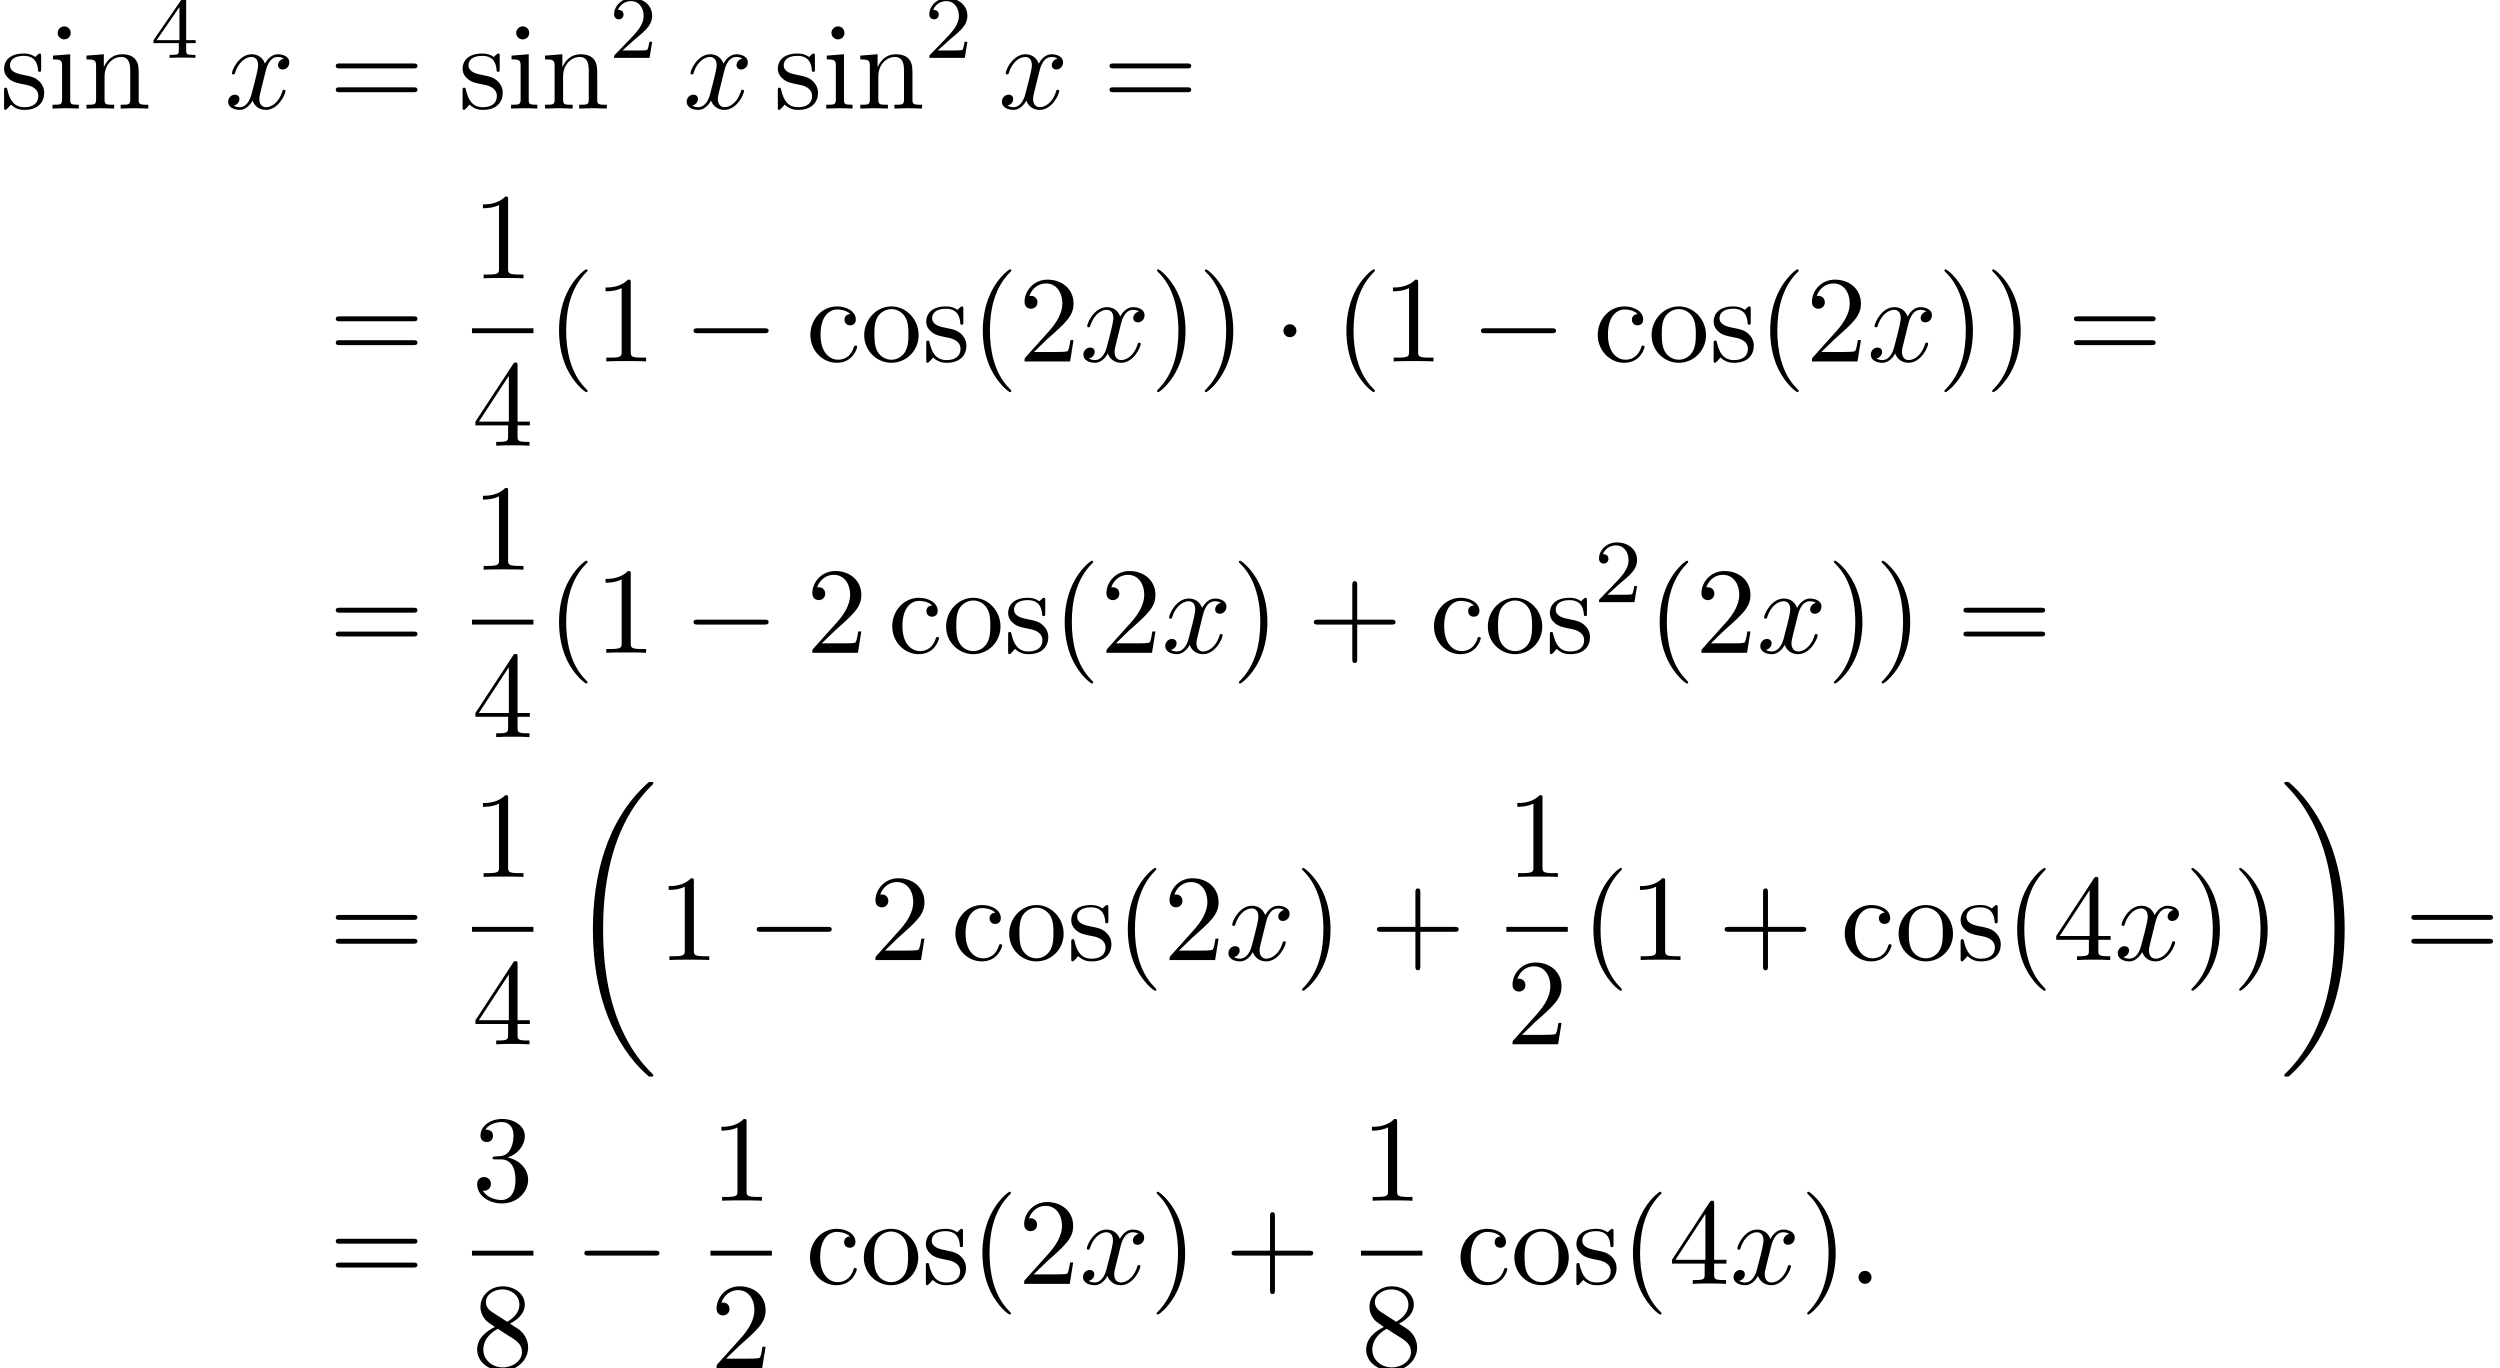<?xml version='1.0' encoding='UTF-8'?>
<!-- This file was generated by dvisvgm 2.13.3 -->
<svg version='1.1' xmlns='http://www.w3.org/2000/svg' xmlns:xlink='http://www.w3.org/1999/xlink' width='222.037pt' height='121.508pt' viewBox='122.107 69.738 222.037 121.508'>
<defs>
<path id='g0-18' d='M7.636 25.625C7.636 25.582 7.615 25.56 7.593 25.527C7.189 25.124 6.458 24.393 5.727 23.215C3.971 20.4 3.175 16.855 3.175 12.655C3.175 9.72 3.567 5.935 5.367 2.684C6.229 1.135 7.124 .24 7.604-.24C7.636-.273 7.636-.295 7.636-.327C7.636-.436 7.56-.436 7.407-.436S7.233-.436 7.069-.273C3.415 3.055 2.269 8.051 2.269 12.644C2.269 16.931 3.251 21.251 6.022 24.513C6.24 24.764 6.655 25.211 7.102 25.604C7.233 25.735 7.255 25.735 7.407 25.735S7.636 25.735 7.636 25.625Z'/>
<path id='g0-19' d='M5.749 12.655C5.749 8.367 4.767 4.047 1.996 .785C1.778 .535 1.364 .087 .916-.305C.785-.436 .764-.436 .611-.436C.48-.436 .382-.436 .382-.327C.382-.284 .425-.24 .447-.218C.829 .175 1.56 .905 2.291 2.084C4.047 4.898 4.844 8.444 4.844 12.644C4.844 15.578 4.451 19.364 2.651 22.615C1.789 24.164 .884 25.069 .425 25.527C.404 25.56 .382 25.593 .382 25.625C.382 25.735 .48 25.735 .611 25.735C.764 25.735 .785 25.735 .949 25.571C4.604 22.244 5.749 17.247 5.749 12.655Z'/>
<path id='g1-0' d='M7.189-2.509C7.375-2.509 7.571-2.509 7.571-2.727S7.375-2.945 7.189-2.945H1.287C1.102-2.945 .905-2.945 .905-2.727S1.102-2.509 1.287-2.509H7.189Z'/>
<path id='g1-1' d='M2.095-2.727C2.095-3.044 1.833-3.305 1.516-3.305S.938-3.044 .938-2.727S1.2-2.149 1.516-2.149S2.095-2.411 2.095-2.727Z'/>
<path id='g2-58' d='M2.095-.578C2.095-.895 1.833-1.156 1.516-1.156S.938-.895 .938-.578S1.2 0 1.516 0S2.095-.262 2.095-.578Z'/>
<path id='g2-120' d='M3.644-3.295C3.709-3.578 3.96-4.582 4.724-4.582C4.778-4.582 5.04-4.582 5.269-4.44C4.964-4.385 4.745-4.113 4.745-3.851C4.745-3.676 4.865-3.469 5.16-3.469C5.4-3.469 5.749-3.665 5.749-4.102C5.749-4.669 5.105-4.822 4.735-4.822C4.102-4.822 3.72-4.244 3.589-3.993C3.316-4.713 2.727-4.822 2.411-4.822C1.276-4.822 .655-3.415 .655-3.142C.655-3.033 .764-3.033 .785-3.033C.873-3.033 .905-3.055 .927-3.153C1.298-4.309 2.018-4.582 2.389-4.582C2.596-4.582 2.978-4.484 2.978-3.851C2.978-3.513 2.793-2.782 2.389-1.255C2.215-.578 1.833-.12 1.353-.12C1.287-.12 1.036-.12 .807-.262C1.08-.316 1.32-.545 1.32-.851C1.32-1.145 1.08-1.233 .916-1.233C.589-1.233 .316-.949 .316-.6C.316-.098 .862 .12 1.342 .12C2.062 .12 2.455-.644 2.487-.709C2.618-.305 3.011 .12 3.665 .12C4.789 .12 5.411-1.287 5.411-1.56C5.411-1.669 5.313-1.669 5.28-1.669C5.182-1.669 5.16-1.625 5.138-1.549C4.778-.382 4.036-.12 3.687-.12C3.262-.12 3.087-.469 3.087-.84C3.087-1.08 3.153-1.32 3.273-1.8L3.644-3.295Z'/>
<path id='g4-40' d='M3.611 2.618C3.611 2.585 3.611 2.564 3.425 2.378C2.062 1.004 1.713-1.058 1.713-2.727C1.713-4.625 2.127-6.524 3.469-7.887C3.611-8.018 3.611-8.04 3.611-8.073C3.611-8.149 3.567-8.182 3.502-8.182C3.393-8.182 2.411-7.44 1.767-6.055C1.211-4.855 1.08-3.644 1.08-2.727C1.08-1.876 1.2-.556 1.8 .676C2.455 2.018 3.393 2.727 3.502 2.727C3.567 2.727 3.611 2.695 3.611 2.618Z'/>
<path id='g4-41' d='M3.153-2.727C3.153-3.578 3.033-4.898 2.433-6.131C1.778-7.473 .84-8.182 .731-8.182C.665-8.182 .622-8.138 .622-8.073C.622-8.04 .622-8.018 .829-7.822C1.898-6.742 2.52-5.007 2.52-2.727C2.52-.862 2.116 1.058 .764 2.433C.622 2.564 .622 2.585 .622 2.618C.622 2.684 .665 2.727 .731 2.727C.84 2.727 1.822 1.985 2.465 .6C3.022-.6 3.153-1.811 3.153-2.727Z'/>
<path id='g4-43' d='M4.462-2.509H7.505C7.658-2.509 7.865-2.509 7.865-2.727S7.658-2.945 7.505-2.945H4.462V-6C4.462-6.153 4.462-6.36 4.244-6.36S4.025-6.153 4.025-6V-2.945H.971C.818-2.945 .611-2.945 .611-2.727S.818-2.509 .971-2.509H4.025V.545C4.025 .698 4.025 .905 4.244 .905S4.462 .698 4.462 .545V-2.509Z'/>
<path id='g4-49' d='M3.207-6.982C3.207-7.244 3.207-7.265 2.956-7.265C2.28-6.567 1.32-6.567 .971-6.567V-6.229C1.189-6.229 1.833-6.229 2.4-6.513V-.862C2.4-.469 2.367-.338 1.385-.338H1.036V0C1.418-.033 2.367-.033 2.804-.033S4.189-.033 4.571 0V-.338H4.222C3.24-.338 3.207-.458 3.207-.862V-6.982Z'/>
<path id='g4-50' d='M1.385-.84L2.542-1.964C4.244-3.469 4.898-4.058 4.898-5.149C4.898-6.393 3.916-7.265 2.585-7.265C1.353-7.265 .545-6.262 .545-5.291C.545-4.68 1.091-4.68 1.124-4.68C1.309-4.68 1.691-4.811 1.691-5.258C1.691-5.542 1.495-5.825 1.113-5.825C1.025-5.825 1.004-5.825 .971-5.815C1.222-6.524 1.811-6.927 2.444-6.927C3.436-6.927 3.905-6.044 3.905-5.149C3.905-4.276 3.36-3.415 2.76-2.738L.665-.404C.545-.284 .545-.262 .545 0H4.593L4.898-1.898H4.625C4.571-1.571 4.495-1.091 4.385-.927C4.309-.84 3.589-.84 3.349-.84H1.385Z'/>
<path id='g4-51' d='M3.164-3.84C4.058-4.135 4.691-4.898 4.691-5.76C4.691-6.655 3.731-7.265 2.684-7.265C1.582-7.265 .753-6.611 .753-5.782C.753-5.422 .993-5.215 1.309-5.215C1.647-5.215 1.865-5.455 1.865-5.771C1.865-6.316 1.353-6.316 1.189-6.316C1.527-6.851 2.247-6.993 2.64-6.993C3.087-6.993 3.687-6.753 3.687-5.771C3.687-5.64 3.665-5.007 3.382-4.527C3.055-4.004 2.684-3.971 2.411-3.96C2.324-3.949 2.062-3.927 1.985-3.927C1.898-3.916 1.822-3.905 1.822-3.796C1.822-3.676 1.898-3.676 2.084-3.676H2.564C3.458-3.676 3.862-2.935 3.862-1.865C3.862-.382 3.109-.065 2.629-.065C2.16-.065 1.342-.251 .96-.895C1.342-.84 1.68-1.08 1.68-1.495C1.68-1.887 1.385-2.105 1.069-2.105C.807-2.105 .458-1.953 .458-1.473C.458-.48 1.473 .24 2.662 .24C3.993 .24 4.985-.753 4.985-1.865C4.985-2.76 4.298-3.611 3.164-3.84Z'/>
<path id='g4-52' d='M3.207-1.8V-.851C3.207-.458 3.185-.338 2.378-.338H2.149V0C2.596-.033 3.164-.033 3.622-.033S4.658-.033 5.105 0V-.338H4.876C4.069-.338 4.047-.458 4.047-.851V-1.8H5.138V-2.138H4.047V-7.102C4.047-7.32 4.047-7.385 3.873-7.385C3.775-7.385 3.742-7.385 3.655-7.255L.305-2.138V-1.8H3.207ZM3.273-2.138H.611L3.273-6.207V-2.138Z'/>
<path id='g4-56' d='M1.778-4.985C1.276-5.313 1.233-5.684 1.233-5.869C1.233-6.535 1.942-6.993 2.716-6.993C3.513-6.993 4.211-6.425 4.211-5.64C4.211-5.018 3.785-4.495 3.131-4.113L1.778-4.985ZM3.371-3.949C4.156-4.353 4.691-4.92 4.691-5.64C4.691-6.644 3.72-7.265 2.727-7.265C1.636-7.265 .753-6.458 .753-5.444C.753-5.247 .775-4.756 1.233-4.244C1.353-4.113 1.756-3.84 2.029-3.655C1.396-3.338 .458-2.727 .458-1.647C.458-.491 1.571 .24 2.716 .24C3.949 .24 4.985-.665 4.985-1.833C4.985-2.225 4.865-2.716 4.451-3.175C4.244-3.404 4.069-3.513 3.371-3.949ZM2.28-3.491L3.622-2.64C3.927-2.433 4.44-2.105 4.44-1.44C4.44-.633 3.622-.065 2.727-.065C1.789-.065 1.004-.742 1.004-1.647C1.004-2.28 1.353-2.978 2.28-3.491Z'/>
<path id='g4-61' d='M7.495-3.567C7.658-3.567 7.865-3.567 7.865-3.785S7.658-4.004 7.505-4.004H.971C.818-4.004 .611-4.004 .611-3.785S.818-3.567 .982-3.567H7.495ZM7.505-1.451C7.658-1.451 7.865-1.451 7.865-1.669S7.658-1.887 7.495-1.887H.982C.818-1.887 .611-1.887 .611-1.669S.818-1.451 .971-1.451H7.505Z'/>
<path id='g4-99' d='M1.276-2.378C1.276-4.156 2.171-4.615 2.749-4.615C2.847-4.615 3.535-4.604 3.916-4.211C3.469-4.178 3.404-3.851 3.404-3.709C3.404-3.425 3.6-3.207 3.905-3.207C4.189-3.207 4.407-3.393 4.407-3.72C4.407-4.462 3.578-4.887 2.738-4.887C1.375-4.887 .371-3.709 .371-2.356C.371-.96 1.451 .12 2.716 .12C4.178 .12 4.527-1.189 4.527-1.298S4.418-1.407 4.385-1.407C4.287-1.407 4.265-1.364 4.244-1.298C3.927-.284 3.218-.153 2.815-.153C2.236-.153 1.276-.622 1.276-2.378Z'/>
<path id='g4-105' d='M1.931-4.822L.404-4.702V-4.364C1.113-4.364 1.211-4.298 1.211-3.764V-.829C1.211-.338 1.091-.338 .36-.338V0C.709-.011 1.298-.033 1.56-.033C1.942-.033 2.324-.011 2.695 0V-.338C1.975-.338 1.931-.393 1.931-.818V-4.822ZM1.975-6.72C1.975-7.069 1.702-7.298 1.396-7.298C1.058-7.298 .818-7.004 .818-6.72C.818-6.425 1.058-6.142 1.396-6.142C1.702-6.142 1.975-6.371 1.975-6.72Z'/>
<path id='g4-110' d='M1.2-3.753V-.829C1.2-.338 1.08-.338 .349-.338V0C.731-.011 1.287-.033 1.582-.033C1.865-.033 2.433-.011 2.804 0V-.338C2.073-.338 1.953-.338 1.953-.829V-2.836C1.953-3.971 2.727-4.582 3.425-4.582C4.113-4.582 4.233-3.993 4.233-3.371V-.829C4.233-.338 4.113-.338 3.382-.338V0C3.764-.011 4.32-.033 4.615-.033C4.898-.033 5.465-.011 5.836 0V-.338C5.269-.338 4.996-.338 4.985-.665V-2.749C4.985-3.687 4.985-4.025 4.647-4.418C4.495-4.604 4.135-4.822 3.502-4.822C2.705-4.822 2.193-4.353 1.887-3.676V-4.822L.349-4.702V-4.364C1.113-4.364 1.2-4.287 1.2-3.753Z'/>
<path id='g4-111' d='M5.138-2.335C5.138-3.731 4.047-4.887 2.727-4.887C1.364-4.887 .305-3.698 .305-2.335C.305-.927 1.44 .12 2.716 .12C4.036 .12 5.138-.949 5.138-2.335ZM2.727-.153C2.258-.153 1.778-.382 1.484-.884C1.211-1.364 1.211-2.029 1.211-2.422C1.211-2.847 1.211-3.436 1.473-3.916C1.767-4.418 2.28-4.647 2.716-4.647C3.196-4.647 3.665-4.407 3.949-3.938S4.233-2.836 4.233-2.422C4.233-2.029 4.233-1.44 3.993-.96C3.753-.469 3.273-.153 2.727-.153Z'/>
<path id='g4-115' d='M2.269-2.116C2.509-2.073 3.404-1.898 3.404-1.113C3.404-.556 3.022-.12 2.171-.12C1.255-.12 .862-.742 .655-1.669C.622-1.811 .611-1.855 .502-1.855C.36-1.855 .36-1.778 .36-1.582V-.142C.36 .044 .36 .12 .48 .12C.535 .12 .545 .109 .753-.098C.775-.12 .775-.142 .971-.349C1.451 .109 1.942 .12 2.171 .12C3.425 .12 3.927-.611 3.927-1.396C3.927-1.975 3.6-2.302 3.469-2.433C3.109-2.782 2.684-2.869 2.225-2.956C1.615-3.076 .884-3.218 .884-3.851C.884-4.233 1.167-4.68 2.105-4.68C3.305-4.68 3.36-3.698 3.382-3.36C3.393-3.262 3.491-3.262 3.513-3.262C3.655-3.262 3.655-3.316 3.655-3.524V-4.625C3.655-4.811 3.655-4.887 3.535-4.887C3.48-4.887 3.458-4.887 3.316-4.756C3.284-4.713 3.175-4.615 3.131-4.582C2.716-4.887 2.269-4.887 2.105-4.887C.775-4.887 .36-4.156 .36-3.545C.36-3.164 .535-2.858 .829-2.618C1.178-2.335 1.484-2.269 2.269-2.116Z'/>
<path id='g3-50' d='M2.248-1.626C2.375-1.745 2.71-2.008 2.837-2.12C3.332-2.574 3.802-3.013 3.802-3.738C3.802-4.686 3.005-5.3 2.008-5.3C1.052-5.3 .422-4.575 .422-3.866C.422-3.475 .733-3.419 .845-3.419C1.012-3.419 1.259-3.539 1.259-3.842C1.259-4.256 .861-4.256 .765-4.256C.996-4.838 1.53-5.037 1.921-5.037C2.662-5.037 3.045-4.407 3.045-3.738C3.045-2.909 2.463-2.303 1.522-1.339L.518-.303C.422-.215 .422-.199 .422 0H3.571L3.802-1.427H3.555C3.531-1.267 3.467-.869 3.371-.717C3.324-.654 2.718-.654 2.59-.654H1.172L2.248-1.626Z'/>
<path id='g3-52' d='M3.14-5.157C3.14-5.316 3.14-5.38 2.973-5.38C2.869-5.38 2.861-5.372 2.782-5.26L.239-1.57V-1.307H2.487V-.646C2.487-.351 2.463-.263 1.849-.263H1.666V0C2.343-.024 2.359-.024 2.813-.024S3.284-.024 3.961 0V-.263H3.778C3.164-.263 3.14-.351 3.14-.646V-1.307H3.985V-1.57H3.14V-5.157ZM2.542-4.511V-1.57H.518L2.542-4.511Z'/>
</defs>
<g id='page1'>
<use x='122.107' y='79.379' xlink:href='#g4-115'/>
<use x='126.41' y='79.379' xlink:href='#g4-105'/>
<use x='129.441' y='79.379' xlink:href='#g4-110'/>
<use x='135.501' y='74.875' xlink:href='#g3-52'/>
<use x='142.052' y='79.379' xlink:href='#g2-120'/>
<use x='151.317' y='79.379' xlink:href='#g4-61'/>
<use x='162.832' y='79.379' xlink:href='#g4-115'/>
<use x='167.135' y='79.379' xlink:href='#g4-105'/>
<use x='170.165' y='79.379' xlink:href='#g4-110'/>
<use x='176.226' y='74.875' xlink:href='#g3-50'/>
<use x='182.776' y='79.379' xlink:href='#g2-120'/>
<use x='190.829' y='79.379' xlink:href='#g4-115'/>
<use x='195.132' y='79.379' xlink:href='#g4-105'/>
<use x='198.163' y='79.379' xlink:href='#g4-110'/>
<use x='204.223' y='74.875' xlink:href='#g3-50'/>
<use x='210.774' y='79.379' xlink:href='#g2-120'/>
<use x='220.039' y='79.379' xlink:href='#g4-61'/>
<use x='151.317' y='101.839' xlink:href='#g4-61'/>
<use x='164.027' y='94.459' xlink:href='#g4-49'/>
<rect x='164.027' y='98.894' height='.436' width='5.455'/>
<use x='164.027' y='109.322' xlink:href='#g4-52'/>
<use x='170.678' y='101.839' xlink:href='#g4-40'/>
<use x='174.92' y='101.839' xlink:href='#g4-49'/>
<use x='182.799' y='101.839' xlink:href='#g1-0'/>
<use x='193.708' y='101.839' xlink:href='#g4-99'/>
<use x='198.556' y='101.839' xlink:href='#g4-111'/>
<use x='204.011' y='101.839' xlink:href='#g4-115'/>
<use x='208.314' y='101.839' xlink:href='#g4-40'/>
<use x='212.556' y='101.839' xlink:href='#g4-50'/>
<use x='218.011' y='101.839' xlink:href='#g2-120'/>
<use x='224.246' y='101.839' xlink:href='#g4-41'/>
<use x='228.488' y='101.839' xlink:href='#g4-41'/>
<use x='235.155' y='101.839' xlink:href='#g1-1'/>
<use x='240.609' y='101.839' xlink:href='#g4-40'/>
<use x='244.852' y='101.839' xlink:href='#g4-49'/>
<use x='252.731' y='101.839' xlink:href='#g1-0'/>
<use x='263.64' y='101.839' xlink:href='#g4-99'/>
<use x='268.488' y='101.839' xlink:href='#g4-111'/>
<use x='273.943' y='101.839' xlink:href='#g4-115'/>
<use x='278.246' y='101.839' xlink:href='#g4-40'/>
<use x='282.488' y='101.839' xlink:href='#g4-50'/>
<use x='287.943' y='101.839' xlink:href='#g2-120'/>
<use x='294.178' y='101.839' xlink:href='#g4-41'/>
<use x='298.42' y='101.839' xlink:href='#g4-41'/>
<use x='305.693' y='101.839' xlink:href='#g4-61'/>
<use x='151.317' y='127.718' xlink:href='#g4-61'/>
<use x='164.027' y='120.338' xlink:href='#g4-49'/>
<rect x='164.027' y='124.772' height='.436' width='5.455'/>
<use x='164.027' y='135.201' xlink:href='#g4-52'/>
<use x='170.678' y='127.718' xlink:href='#g4-40'/>
<use x='174.92' y='127.718' xlink:href='#g4-49'/>
<use x='182.799' y='127.718' xlink:href='#g1-0'/>
<use x='193.708' y='127.718' xlink:href='#g4-50'/>
<use x='200.981' y='127.718' xlink:href='#g4-99'/>
<use x='205.829' y='127.718' xlink:href='#g4-111'/>
<use x='211.284' y='127.718' xlink:href='#g4-115'/>
<use x='215.587' y='127.718' xlink:href='#g4-40'/>
<use x='219.829' y='127.718' xlink:href='#g4-50'/>
<use x='225.284' y='127.718' xlink:href='#g2-120'/>
<use x='231.518' y='127.718' xlink:href='#g4-41'/>
<use x='238.185' y='127.718' xlink:href='#g4-43'/>
<use x='249.094' y='127.718' xlink:href='#g4-99'/>
<use x='253.943' y='127.718' xlink:href='#g4-111'/>
<use x='259.397' y='127.718' xlink:href='#g4-115'/>
<use x='263.7' y='123.214' xlink:href='#g3-50'/>
<use x='268.433' y='127.718' xlink:href='#g4-40'/>
<use x='272.675' y='127.718' xlink:href='#g4-50'/>
<use x='278.13' y='127.718' xlink:href='#g2-120'/>
<use x='284.364' y='127.718' xlink:href='#g4-41'/>
<use x='288.607' y='127.718' xlink:href='#g4-41'/>
<use x='295.88' y='127.718' xlink:href='#g4-61'/>
<use x='151.317' y='155.004' xlink:href='#g4-61'/>
<use x='164.027' y='147.624' xlink:href='#g4-49'/>
<rect x='164.027' y='152.059' height='.436' width='5.455'/>
<use x='164.027' y='162.487' xlink:href='#g4-52'/>
<use x='172.496' y='139.622' xlink:href='#g0-18'/>
<use x='180.526' y='155.004' xlink:href='#g4-49'/>
<use x='188.405' y='155.004' xlink:href='#g1-0'/>
<use x='199.314' y='155.004' xlink:href='#g4-50'/>
<use x='206.587' y='155.004' xlink:href='#g4-99'/>
<use x='211.435' y='155.004' xlink:href='#g4-111'/>
<use x='216.89' y='155.004' xlink:href='#g4-115'/>
<use x='221.193' y='155.004' xlink:href='#g4-40'/>
<use x='225.435' y='155.004' xlink:href='#g4-50'/>
<use x='230.89' y='155.004' xlink:href='#g2-120'/>
<use x='237.125' y='155.004' xlink:href='#g4-41'/>
<use x='243.791' y='155.004' xlink:href='#g4-43'/>
<use x='255.896' y='147.624' xlink:href='#g4-49'/>
<rect x='255.896' y='152.059' height='.436' width='5.455'/>
<use x='255.896' y='162.487' xlink:href='#g4-50'/>
<use x='262.546' y='155.004' xlink:href='#g4-40'/>
<use x='266.788' y='155.004' xlink:href='#g4-49'/>
<use x='274.667' y='155.004' xlink:href='#g4-43'/>
<use x='285.576' y='155.004' xlink:href='#g4-99'/>
<use x='290.425' y='155.004' xlink:href='#g4-111'/>
<use x='295.879' y='155.004' xlink:href='#g4-115'/>
<use x='300.182' y='155.004' xlink:href='#g4-40'/>
<use x='304.425' y='155.004' xlink:href='#g4-52'/>
<use x='309.879' y='155.004' xlink:href='#g2-120'/>
<use x='316.114' y='155.004' xlink:href='#g4-41'/>
<use x='320.356' y='155.004' xlink:href='#g4-41'/>
<use x='324.599' y='139.622' xlink:href='#g0-19'/>
<use x='335.659' y='155.004' xlink:href='#g4-61'/>
<use x='151.317' y='183.763' xlink:href='#g4-61'/>
<use x='164.027' y='176.383' xlink:href='#g4-51'/>
<rect x='164.027' y='180.818' height='.436' width='5.455'/>
<use x='164.027' y='191.247' xlink:href='#g4-56'/>
<use x='173.102' y='183.763' xlink:href='#g1-0'/>
<use x='185.206' y='176.383' xlink:href='#g4-49'/>
<rect x='185.206' y='180.818' height='.436' width='5.455'/>
<use x='185.206' y='191.247' xlink:href='#g4-50'/>
<use x='193.675' y='183.763' xlink:href='#g4-99'/>
<use x='198.523' y='183.763' xlink:href='#g4-111'/>
<use x='203.978' y='183.763' xlink:href='#g4-115'/>
<use x='208.281' y='183.763' xlink:href='#g4-40'/>
<use x='212.523' y='183.763' xlink:href='#g4-50'/>
<use x='217.978' y='183.763' xlink:href='#g2-120'/>
<use x='224.212' y='183.763' xlink:href='#g4-41'/>
<use x='230.879' y='183.763' xlink:href='#g4-43'/>
<use x='242.984' y='176.383' xlink:href='#g4-49'/>
<rect x='242.984' y='180.818' height='.436' width='5.455'/>
<use x='242.984' y='191.247' xlink:href='#g4-56'/>
<use x='251.452' y='183.763' xlink:href='#g4-99'/>
<use x='256.3' y='183.763' xlink:href='#g4-111'/>
<use x='261.755' y='183.763' xlink:href='#g4-115'/>
<use x='266.058' y='183.763' xlink:href='#g4-40'/>
<use x='270.3' y='183.763' xlink:href='#g4-52'/>
<use x='275.755' y='183.763' xlink:href='#g2-120'/>
<use x='281.99' y='183.763' xlink:href='#g4-41'/>
<use x='286.232' y='183.763' xlink:href='#g2-58'/>
</g>
</svg><!--Rendered by QuickLaTeX.com-->
